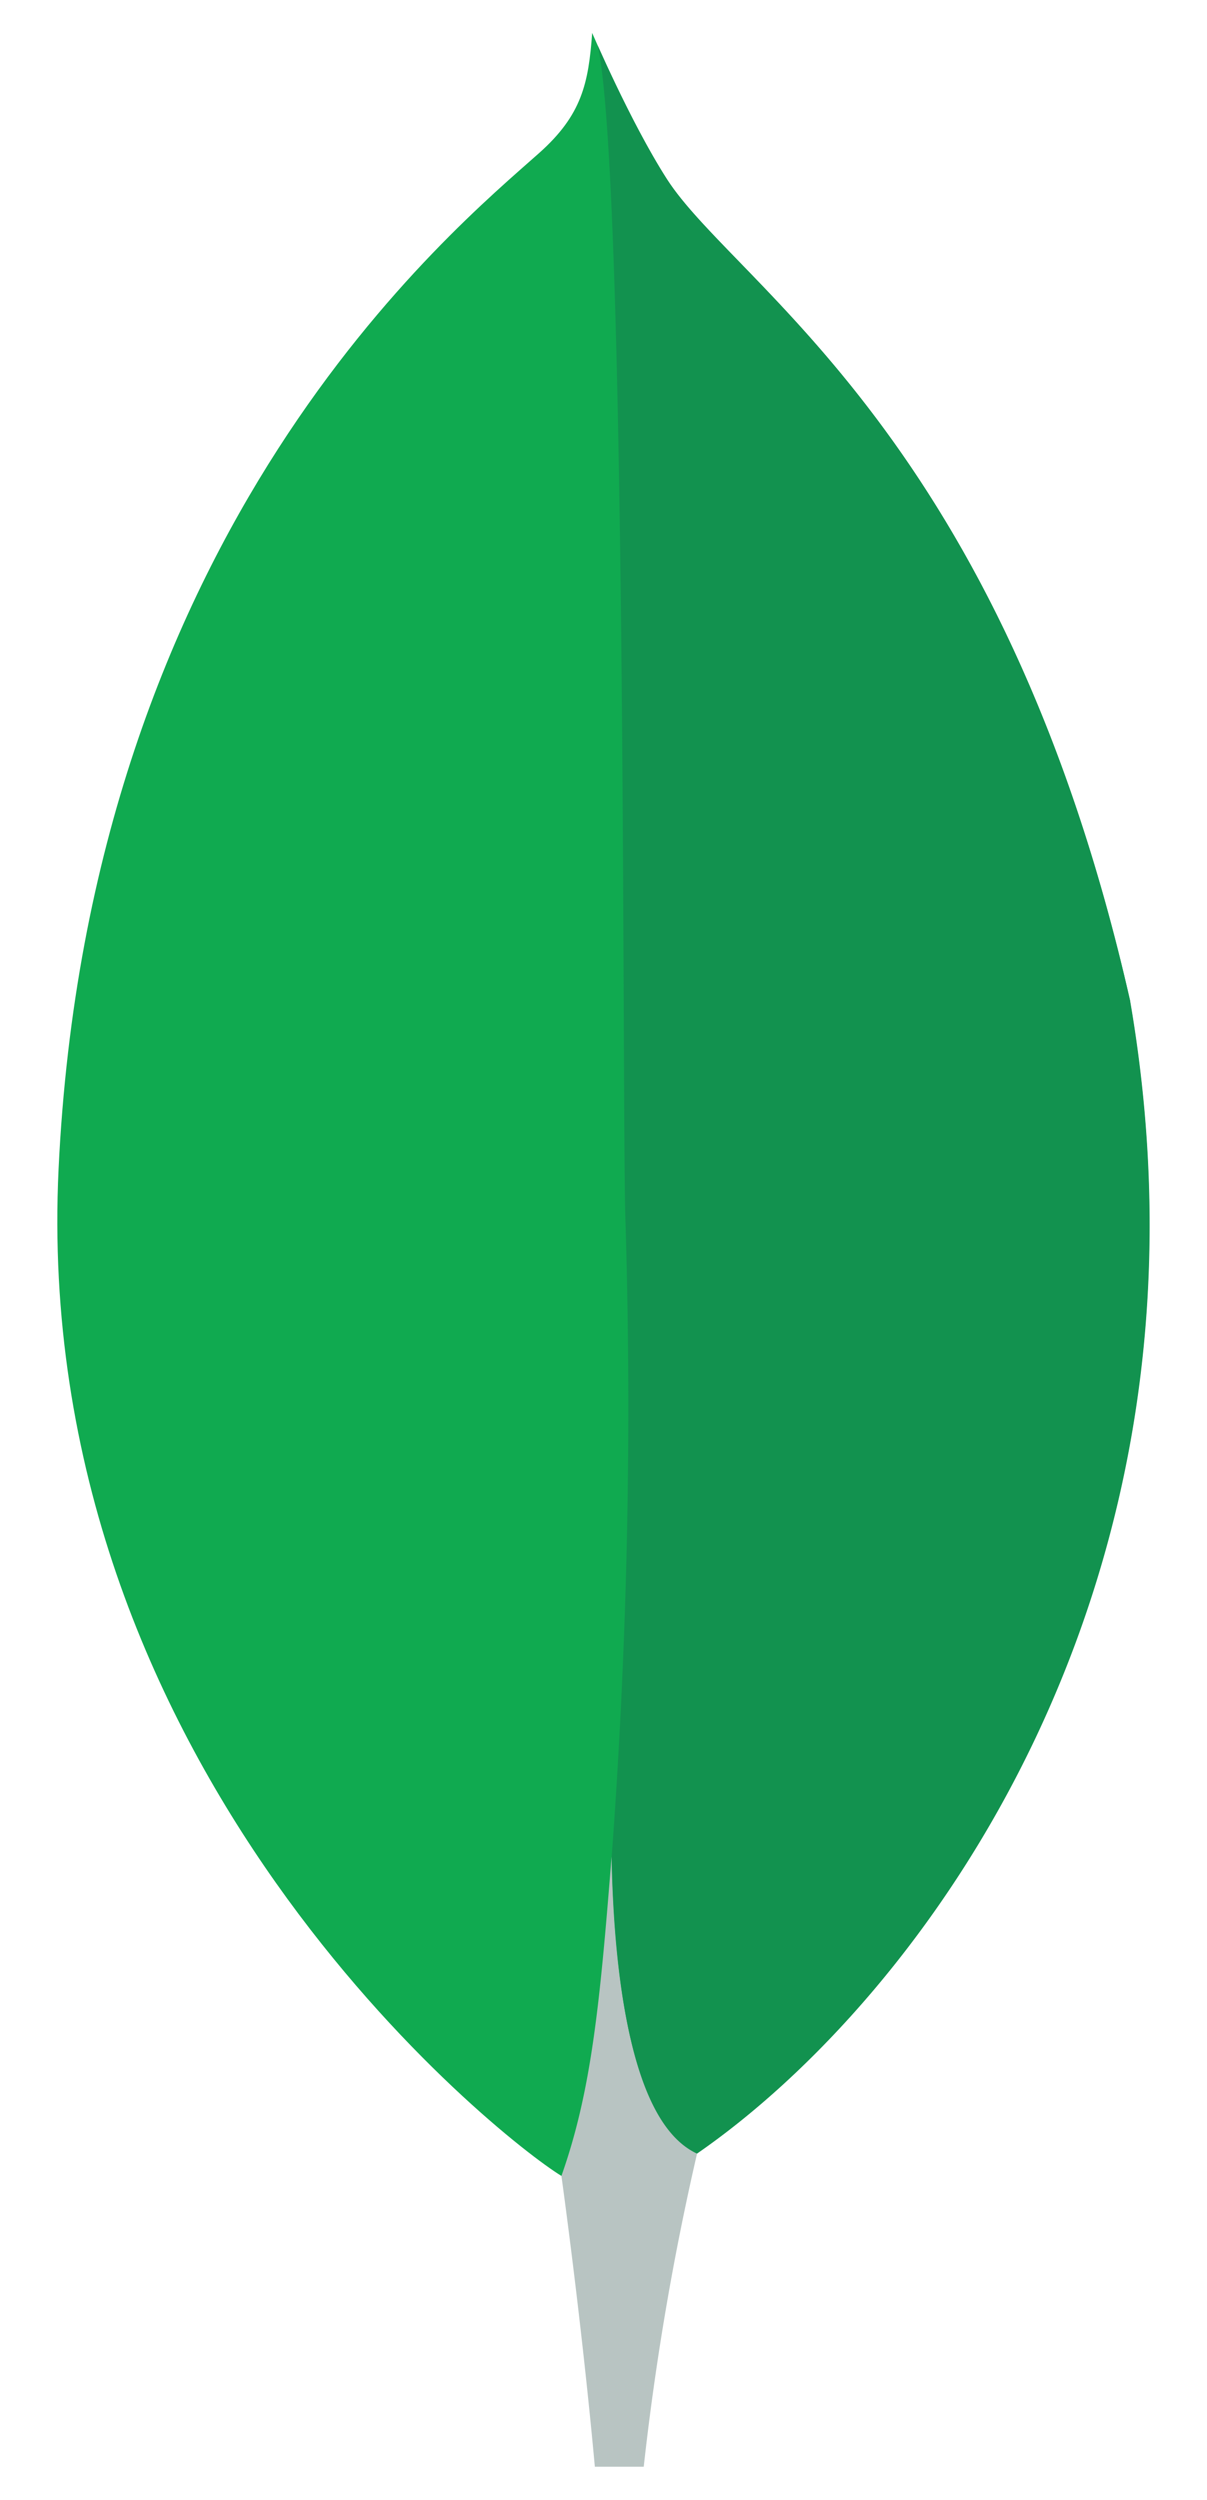 <svg id="Layer_1" data-name="Layer 1" xmlns="http://www.w3.org/2000/svg" viewBox="0 0 216.56 448.5"><defs><style>.cls-1{fill:#10aa50;}.cls-2{fill:#b8c4c2;}.cls-3{fill:#12924f;}</style></defs><title>MongoDB_Leaf_FullColor_RGB</title><path class="cls-1" d="M202.8,179.68c-23-101.47-71-128.49-83.18-147.59C113,21.7,106.25,5.91,106.25,5.91c-.66,9-1.83,14.7-9.51,21.54C81.36,41.16,16,94.42,10.51,209.72c-5.12,107.5,79,173.8,90.18,180.65,8.54,4.2,19,.08,24-3.77,40.54-27.84,96-102.07,78.06-206.92"/><path class="cls-2" d="M109.73,333.11c-2.11,26.62-3.63,42.11-9,57.29,0,0,3.54,25.33,6,52.17l8.77,0a488.62,488.62,0,0,1,9.57-56.2C113.71,380.8,110.16,356.46,109.73,333.11Z"/><path class="cls-3" d="M125.06,386.39h0c-11.48-5.3-14.8-30.13-15.31-53.28A1090.8,1090.8,0,0,0,112.2,218.4c-.6-20.07.3-185.92-4.94-210.2,2.12,4.75,7.24,15.91,12.36,23.88,12.23,19.11,60.19,46.13,83.17,147.61C220.7,284.27,165.57,358.37,125.06,386.39Z"/></svg>